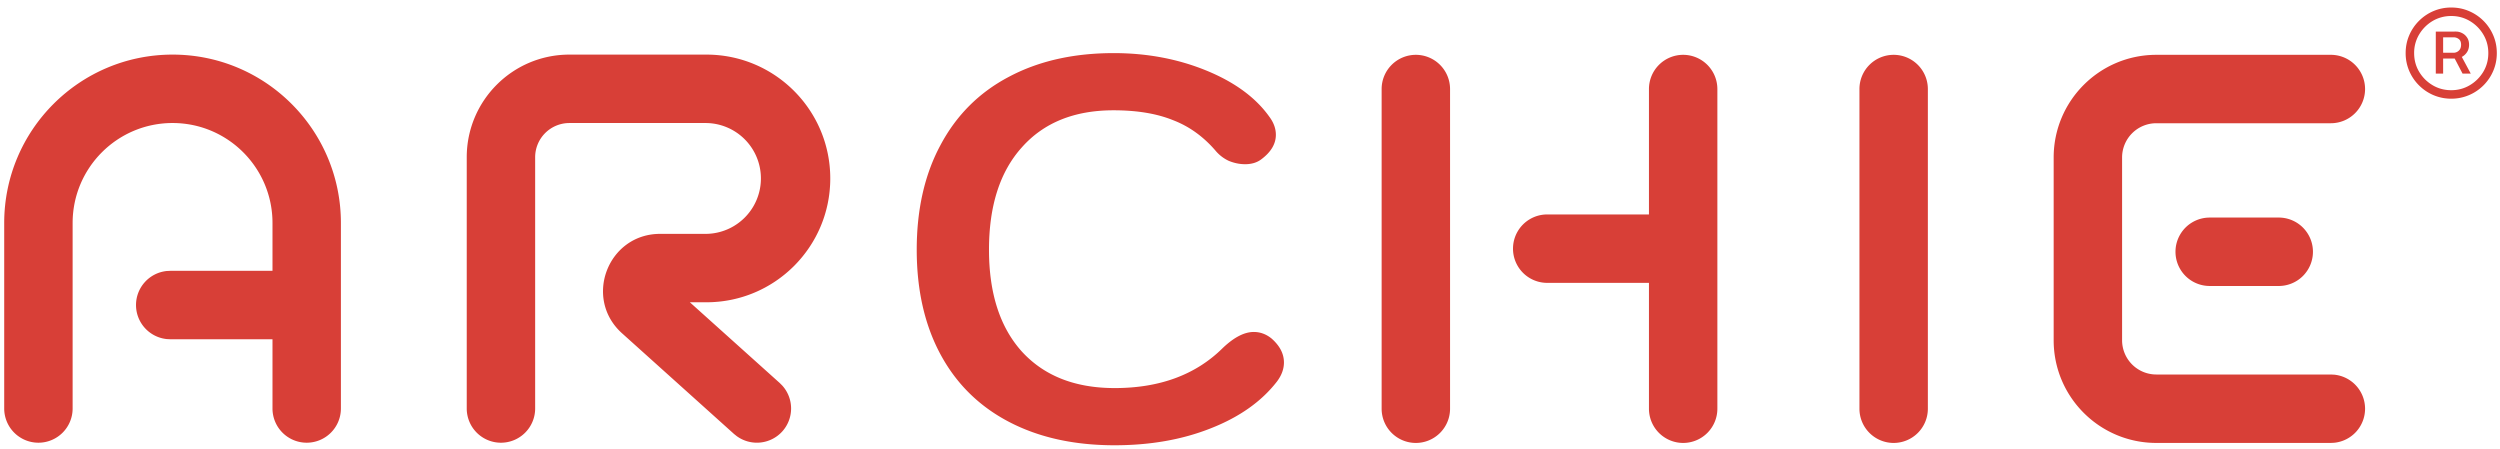 <svg xmlns="http://www.w3.org/2000/svg" width="306" height="55" fill="none"><path fill="#D83F37" d="M136.299 6.5q6.138 0 11.352 2.133t7.723 5.666q.792 1.067.792 2.2 0 1.668-1.782 3-.792.6-1.981.6-.99 0-1.979-.4a4.7 4.7 0 0 1-1.651-1.266q-2.244-2.6-5.214-3.733-2.97-1.2-7.26-1.2-7.195 0-11.221 4.533-4.025 4.467-4.025 12.533 0 8 4.025 12.467 4.093 4.465 11.353 4.467 8.316 0 13.266-4.934 2.046-1.934 3.763-1.934 1.188 0 2.178.801 1.517 1.334 1.517 2.933 0 1.2-.857 2.334-2.838 3.666-8.118 5.733-5.215 2.067-11.749 2.067-7.458 0-12.937-2.868-5.478-2.865-8.382-8.266t-2.904-12.8 2.904-12.8q2.904-5.466 8.317-8.333 5.478-2.933 12.87-2.933m37.001.211a4.19 4.19 0 0 1 4.187 4.188v39.13a4.19 4.19 0 0 1-4.187 4.187 4.19 4.19 0 0 1-4.188-4.187v-39.13a4.19 4.19 0 0 1 4.188-4.188m32.718 0a4.19 4.19 0 0 1 4.188 4.188v39.13a4.19 4.19 0 0 1-4.188 4.187 4.19 4.19 0 0 1-4.186-4.187V34.623h-12.453a4.187 4.187 0 0 1 0-8.375h12.453V10.899a4.187 4.187 0 0 1 4.186-4.188m25.764 0a4.19 4.19 0 0 1 4.188 4.188v39.13a4.19 4.19 0 0 1-4.188 4.187 4.19 4.19 0 0 1-4.186-4.187v-39.13a4.187 4.187 0 0 1 4.186-4.188m53.517-.001a4.19 4.19 0 0 1 4.186 4.187 4.19 4.19 0 0 1-4.186 4.187h-21.367a4.19 4.19 0 0 0-4.188 4.187v22.38a4.19 4.19 0 0 0 4.188 4.188h21.367l.425.023a4.19 4.19 0 0 1 3.761 4.165 4.19 4.19 0 0 1-3.761 4.165l-.425.022h-21.367c-6.938 0-12.563-5.624-12.563-12.562v-22.38c.002-6.937 5.626-12.562 12.563-12.562zM21.124 6.683c11.38.001 20.603 9.23 20.603 20.61v22.709a4.19 4.19 0 0 1-4.187 4.186 4.19 4.19 0 0 1-4.187-4.187v-8.477H20.836l-.426-.022a4.19 4.19 0 0 1-3.762-4.166 4.19 4.19 0 0 1 3.762-4.165l.426-.021h12.517v-5.857c0-6.755-5.475-12.234-12.23-12.235S8.89 20.537 8.89 27.293v22.709a4.19 4.19 0 0 1-4.188 4.186 4.19 4.19 0 0 1-4.187-4.187V27.294c0-11.381 9.228-20.61 20.609-20.61m65.344 0c8.37.001 15.156 6.787 15.157 15.157s-6.787 15.157-15.157 15.158h-2.029l11.003 9.884.305.306a4.19 4.19 0 0 1 .012 5.61 4.19 4.19 0 0 1-5.583.583l-.333-.266-13.707-12.323c-4.758-4.276-1.735-12.167 4.662-12.168h5.67a6.784 6.784 0 0 0 0-13.566H69.69a4.19 4.19 0 0 0-4.187 4.188v30.756a4.19 4.19 0 0 1-4.187 4.186 4.19 4.19 0 0 1-4.187-4.187V19.247c0-6.938 5.624-12.563 12.561-12.563zM278.825 26.63a4.188 4.188 0 1 1 0 8.374h-8.358a4.186 4.186 0 1 1 0-8.374zM300.03.921q1.158 0 2.169.433a5.6 5.6 0 0 1 2.978 2.978q.432 1.01.432 2.168 0 1.157-.432 2.169a5.6 5.6 0 0 1-2.978 2.977 5.5 5.5 0 0 1-2.169.433 5.5 5.5 0 0 1-2.169-.433 5.6 5.6 0 0 1-1.777-1.2 5.6 5.6 0 0 1-1.2-1.777 5.5 5.5 0 0 1-.432-2.17q0-1.156.432-2.167a5.6 5.6 0 0 1 1.2-1.779 5.6 5.6 0 0 1 1.777-1.199 5.5 5.5 0 0 1 2.169-.433m0 1.04a4.4 4.4 0 0 0-2.287.613 4.7 4.7 0 0 0-1.639 1.645 4.36 4.36 0 0 0-.613 2.28q0 1.256.613 2.288.614 1.025 1.639 1.638 1.032.615 2.287.615t2.28-.615a4.7 4.7 0 0 0 1.646-1.638q.614-1.032.614-2.287t-.614-2.28a4.65 4.65 0 0 0-1.646-1.646 4.35 4.35 0 0 0-2.28-.613m.579 1.903q.392 0 .753.188.37.182.607.544.244.355.244.88 0 .522-.251.905a1.67 1.67 0 0 1-.628.58l-.01.003 1.098 2.046h-1.004l-.964-1.847h-1.414V9.01h-.899V3.864zm-1.569 2.595h1.276a.93.93 0 0 0 .635-.252q.285-.258.285-.732 0-.488-.285-.697a1 1 0 0 0-.614-.21h-1.297z"/></svg>